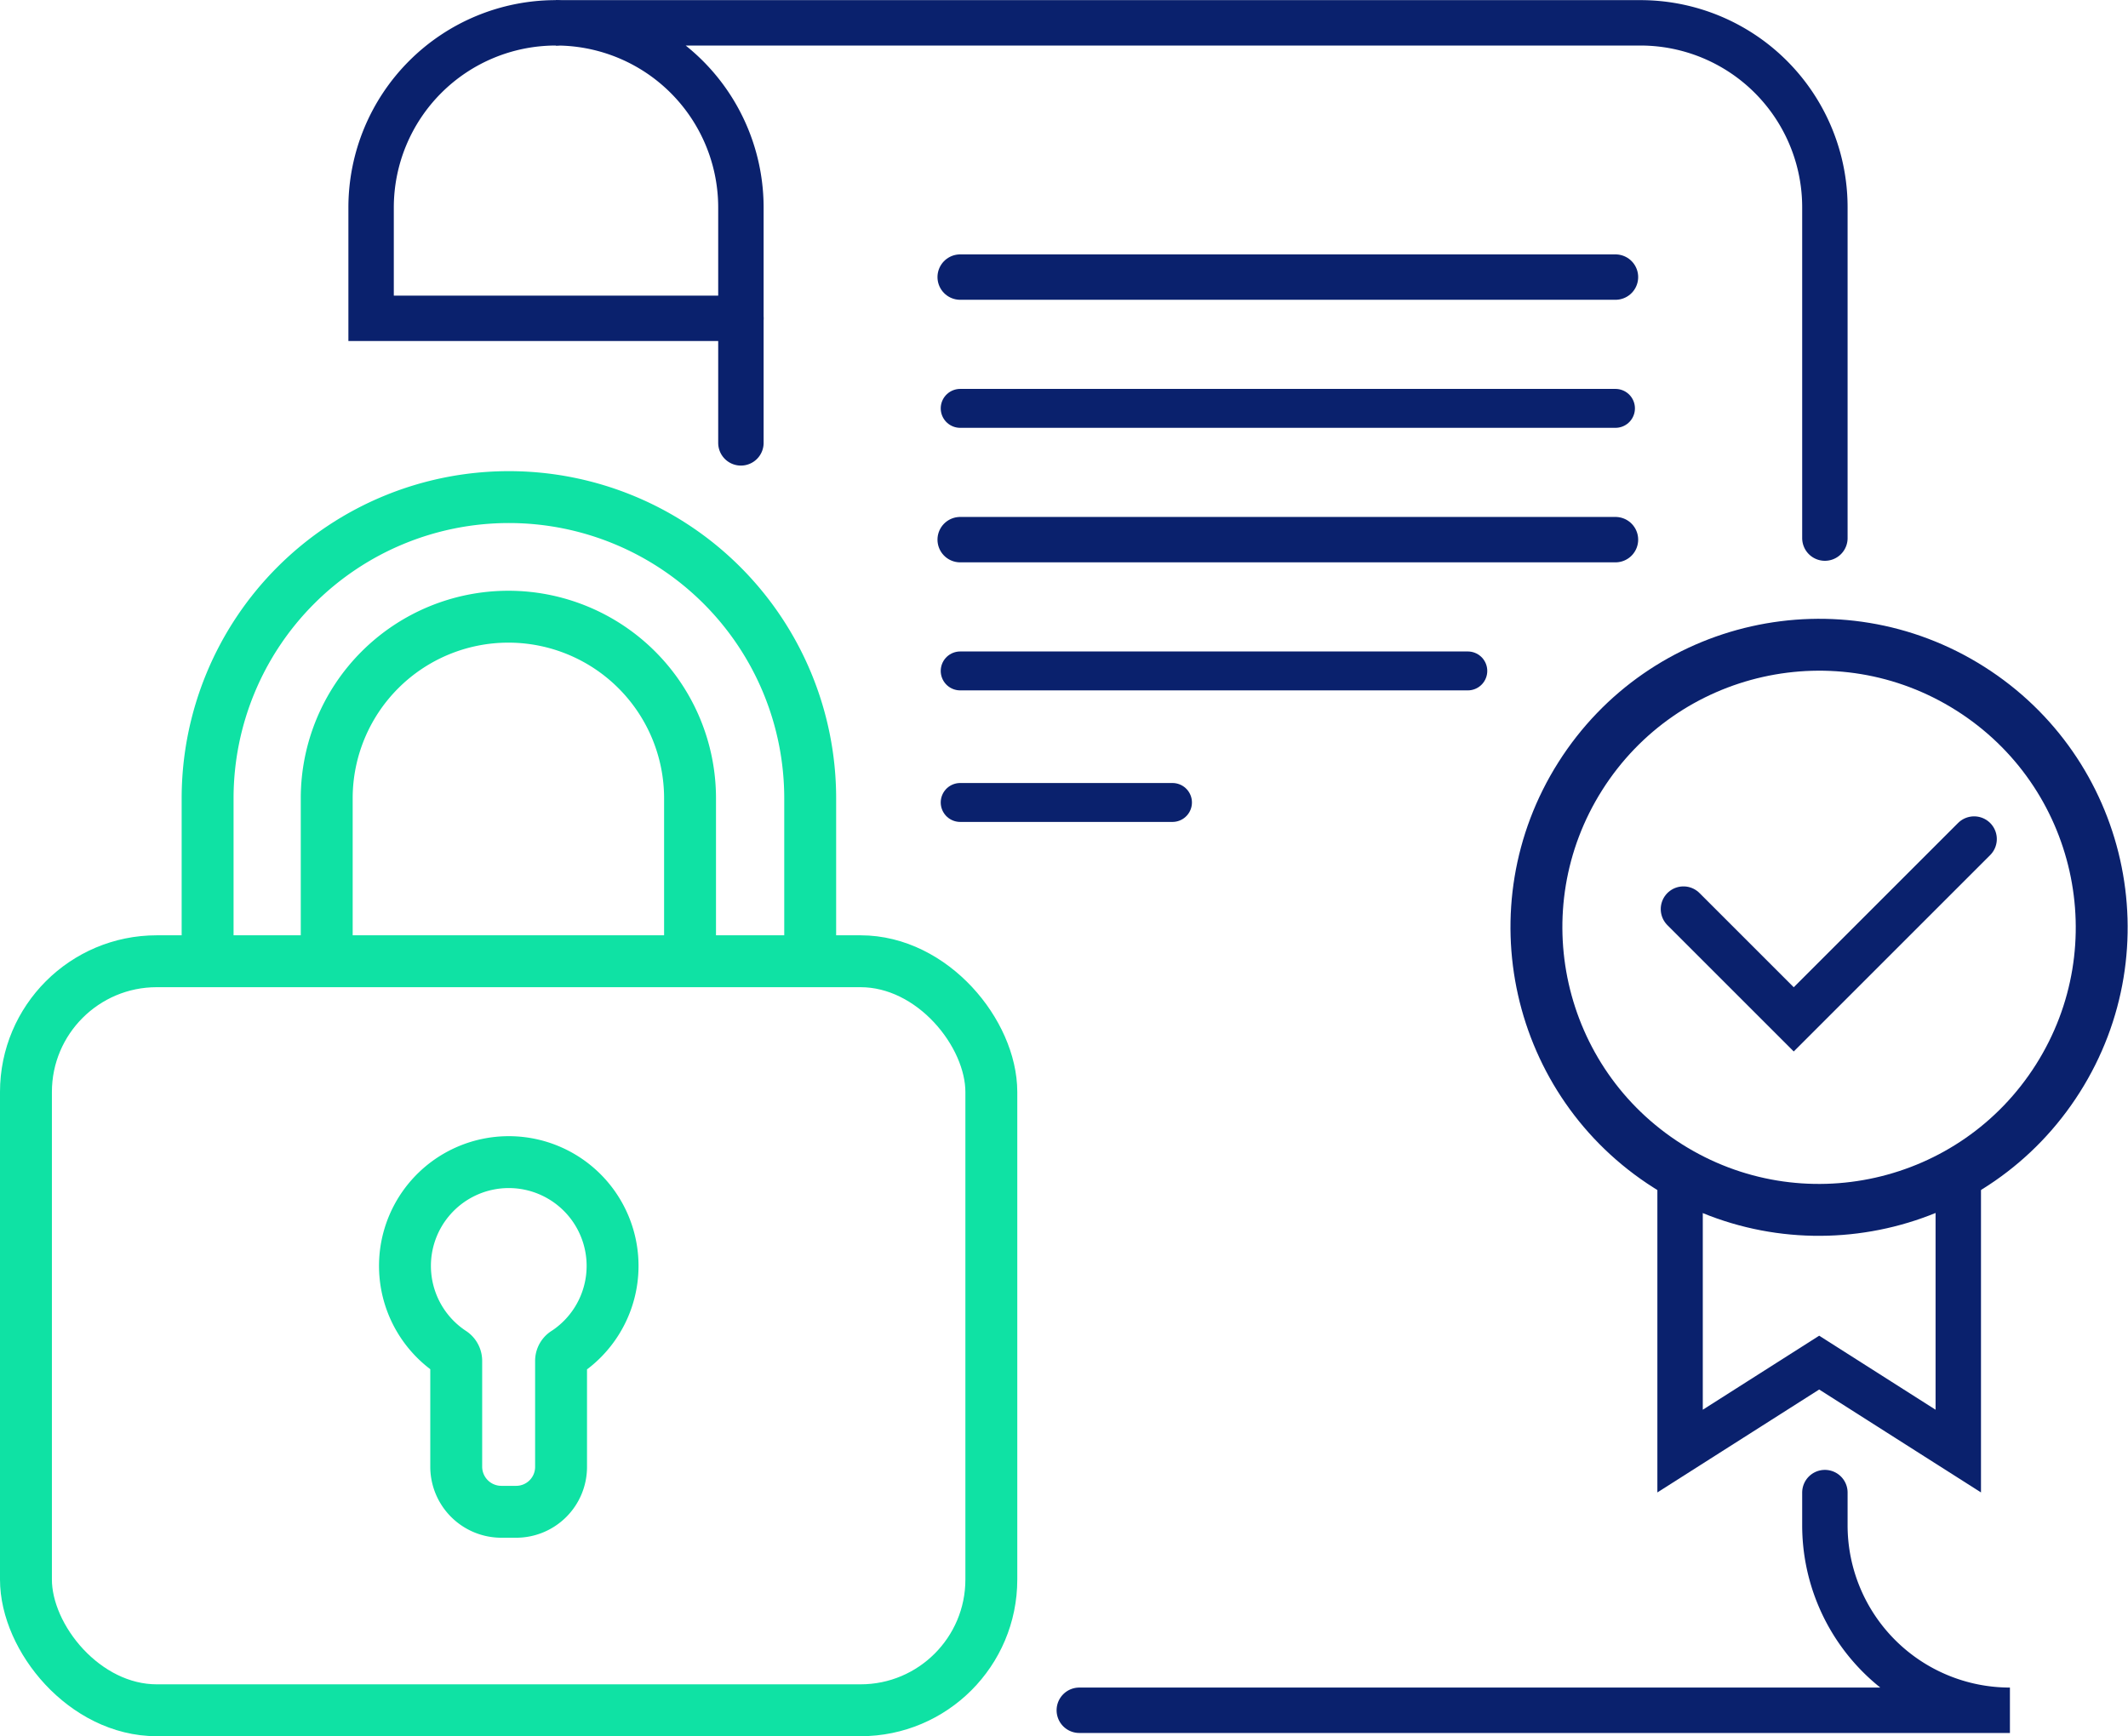 <svg xmlns="http://www.w3.org/2000/svg" viewBox="0 0 82 66.92"><defs><style>.cls-1,.cls-2,.cls-3,.cls-4{fill:none;stroke-miterlimit:10;}.cls-1,.cls-2,.cls-3{stroke:#0a216d;stroke-linecap:round;}.cls-1{stroke-width:1.75px;}.cls-2{stroke-width:1.5px;}.cls-3,.cls-4{stroke-width:2px;}.cls-4{stroke:#0fe2a4;}</style></defs><g id="Layer_2" data-name="Layer 2"><g id="Layer_1-2" data-name="Layer 1"><path class="cls-1" d="M41.59,65.92H77.45a7.13,7.13,0,0,1-7.13-7.12V57.53"/><path class="cls-1" d="M70.32,20.74V8A7.11,7.11,0,0,0,63.2.88H21.42A7.12,7.12,0,0,1,28.55,8v9.07"/><path class="cls-1" d="M21.42.88A7.12,7.12,0,0,0,14.3,8v4.27H28.55"/><line class="cls-1" x1="62.25" y1="10.68" x2="37" y2="10.68"/><line class="cls-2" x1="62.25" y1="15.74" x2="37" y2="15.74"/><line class="cls-1" x1="62.25" y1="20.8" x2="37" y2="20.8"/><line class="cls-2" x1="56.56" y1="25.86" x2="37" y2="25.86"/><polyline class="cls-1" points="64.74 45.35 64.74 55.93 70.1 52.52 75.46 55.93 75.46 45.42"/><circle class="cls-3" cx="70.1" cy="35.74" r="10.89" transform="translate(2.4 75.85) rotate(-57.66)"/><polyline class="cls-1" points="64.87 35.04 69.12 39.29 76.07 32.34"/><line class="cls-2" x1="45.18" y1="30.93" x2="37" y2="30.93"/><rect class="cls-4" x="1" y="37.05" width="37.2" height="28.87" rx="5.04"/><path class="cls-4" d="M26.59,37.05V30.77a7,7,0,1,0-14,0v6.28"/><path class="cls-4" d="M8,37.05V30.77a11.61,11.61,0,0,1,23.22,0v6.28"/><path class="cls-4" d="M19.31,58.27a1.74,1.74,0,0,1-1.73-1.73V52.45a.38.38,0,0,0-.18-.32,4,4,0,1,1,4.41,0,.37.37,0,0,0-.19.32v4.09a1.73,1.73,0,0,1-1.73,1.73Z"/></g></g></svg>